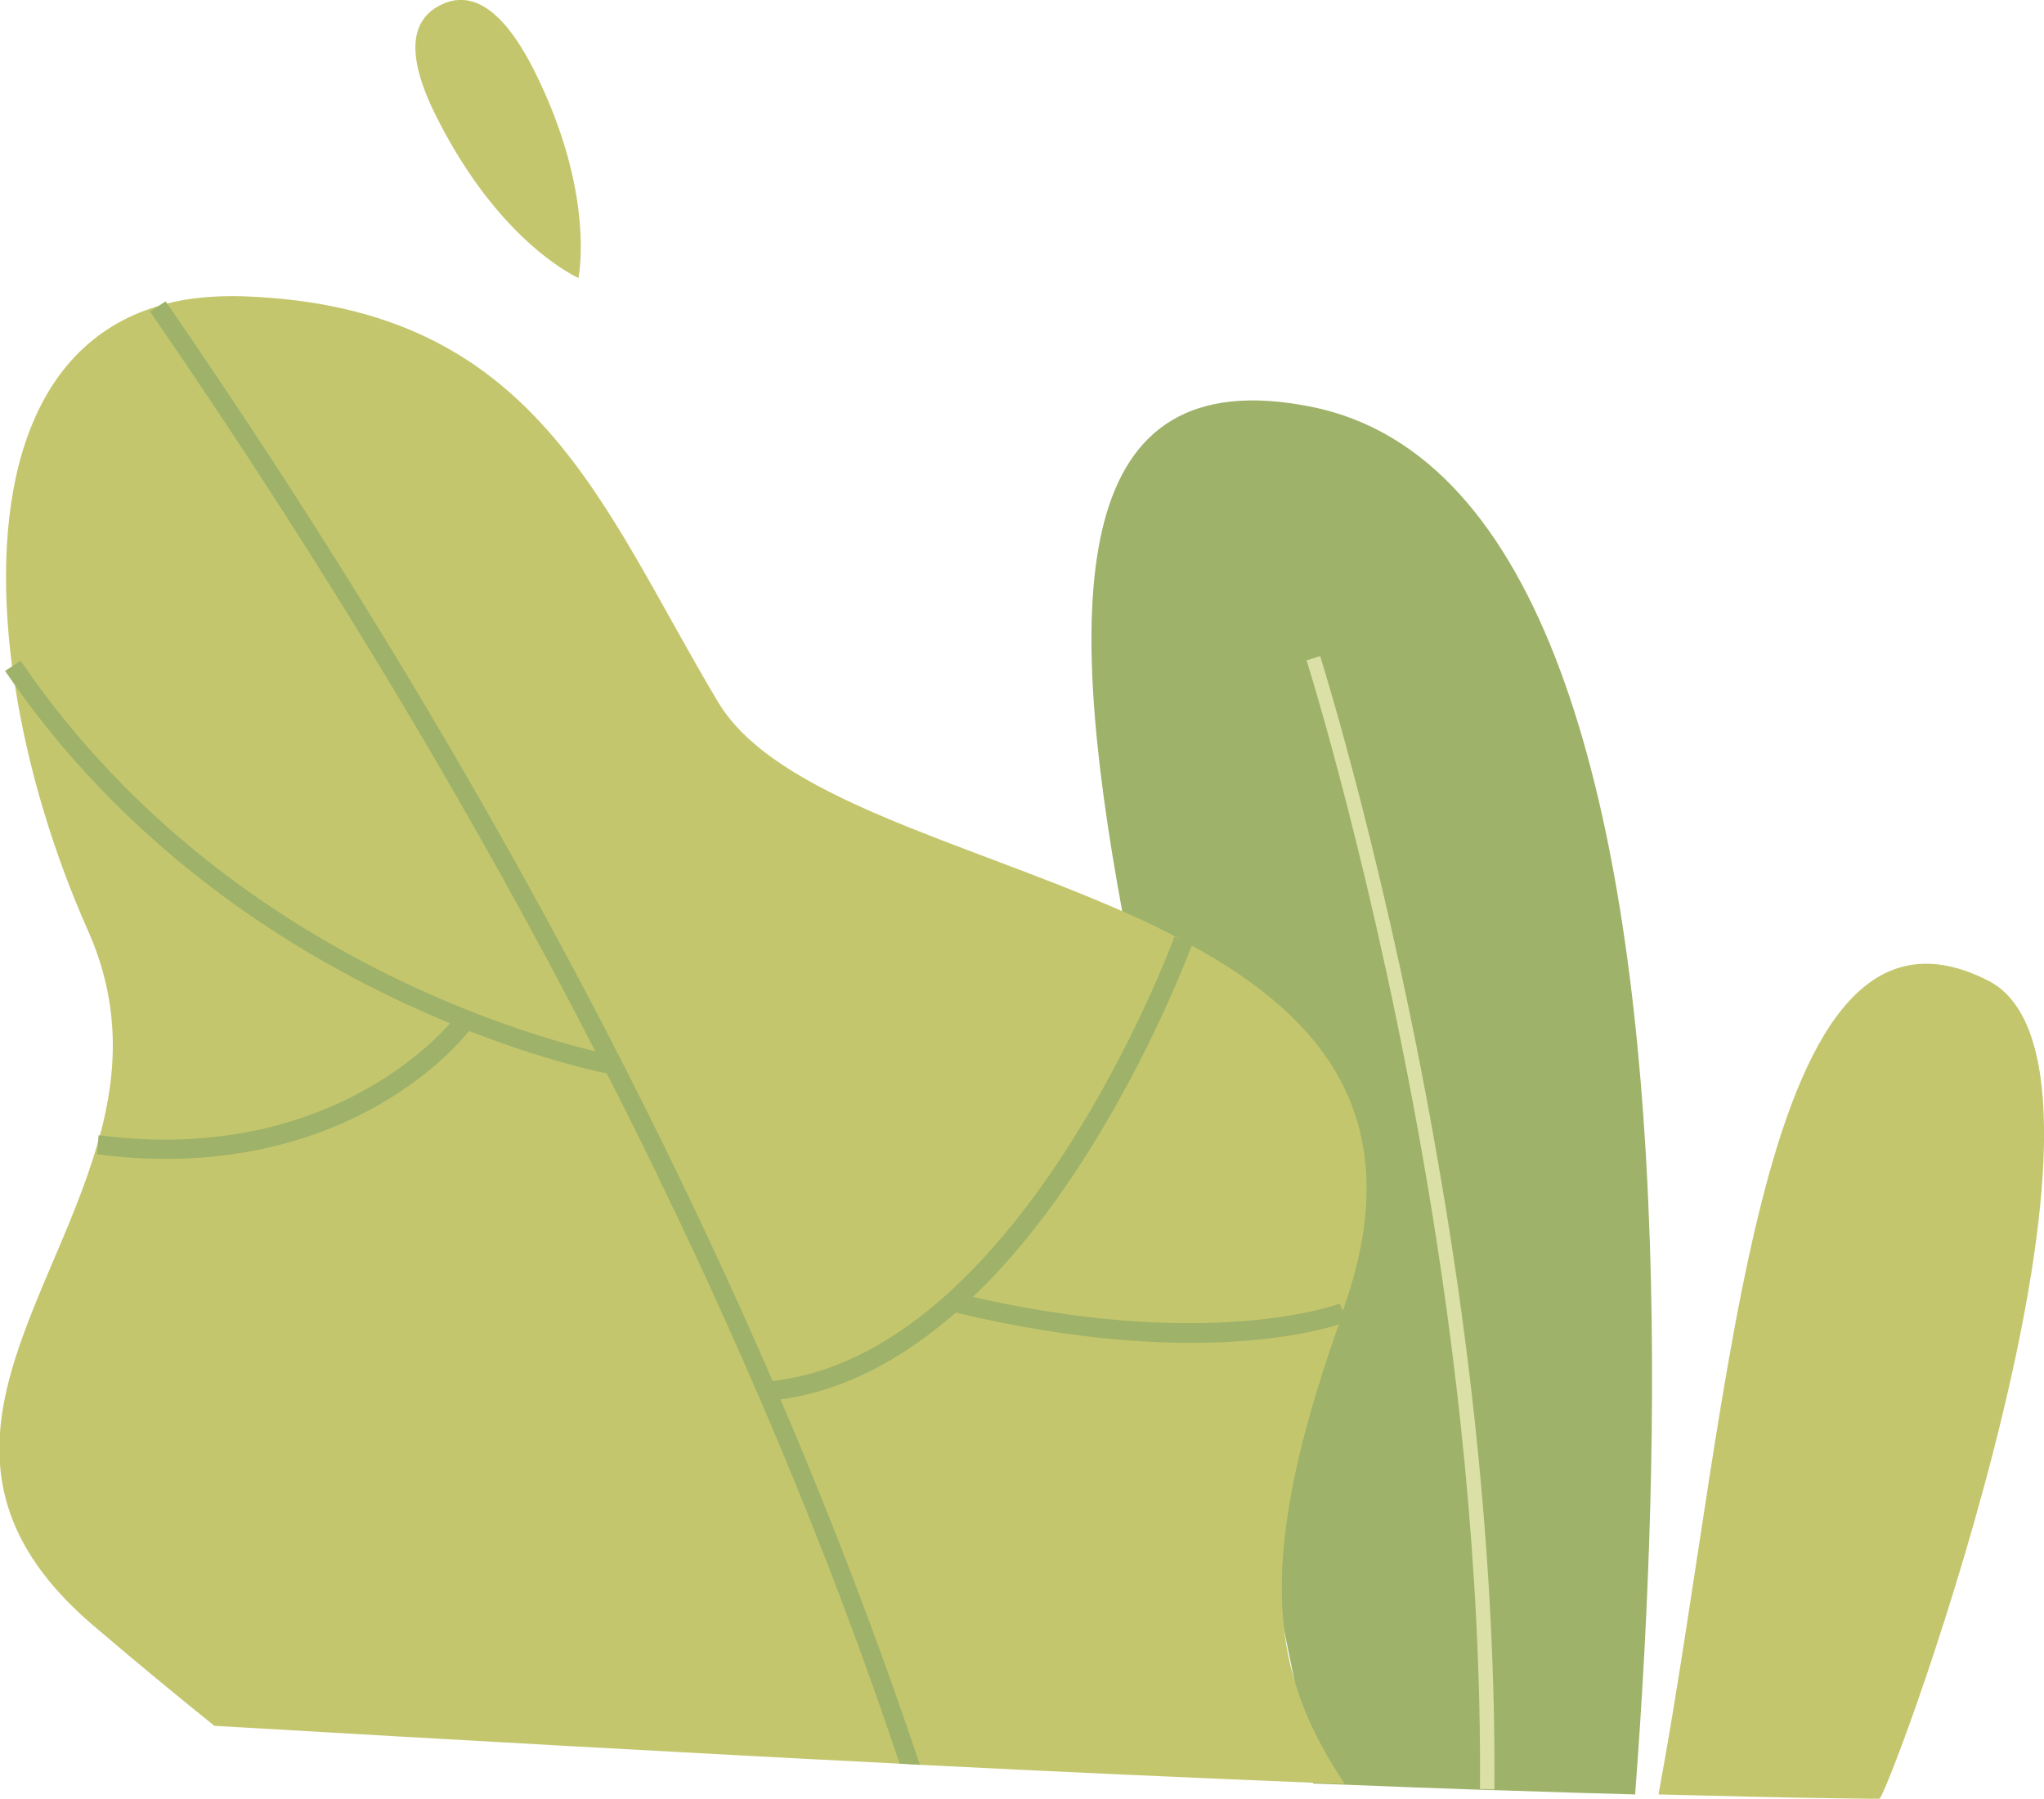   <svg version="1.1" xmlns="http://www.w3.org/2000/svg" xmlns:xlink="http://www.w3.org/1999/xlink" x="0px" y="0px" viewBox="0 0 524.4 461.4" style="enable-background:new 0 0 524.4 461.4;" xml:space="preserve">
   <g>
    <g>
     <g>
      <path style="fill:#C4C66D;" d="M482.2,461.4c-1,0-2,0-3,0c-2.4,0-4.9-0.1-7.3-0.1c-15.1-0.2-30.5-0.6-46.4-1
				c19.3-104.2,25-238.9,84.5-208.8C553.2,273.3,485.9,457.4,482.2,461.4z">
      </path>
     </g>
    </g>
    <g>
     <g>
      <g>
       <path style="fill:#9EB269;" d="M422.9,309.1L422.9,309.1L422.9,309.1c-0.1-1.6-0.1-3.1-0.2-4.6v0
					c-4.8-98.5-26.2-188.3-86.5-200.2c-61.5-12.2-63.4,47.5-48.3,129.4c1.6,8.5,3.3,17.2,5.2,26.1v0c0.6,2.6,1.1,5.3,1.7,8v0
					c5.1,23.1,10.9,47.3,16.7,71.7c0.4,1.7,0.8,3.3,1.2,5v0c6,25.2,12,50.5,17,74.8l0,0.1c0.7,3.6,1.5,7.2,2.2,10.7c0,0,0,0.1,0,0.1
					c1.8,9.3,3.5,18.4,5,27.3c2.8,0.1,5.5,0.2,8.2,0.3c11.8,0.5,23.4,0.9,34.7,1.3c1.2,0,2.4,0.1,3.7,0.1c1.1,0,2.2,0.1,3.2,0.1
					c11.2,0.4,22.1,0.7,32.8,1C423,414.2,425.2,360.6,422.9,309.1z">
       </path>
      </g>
     </g>
     <g>
      <g>
       <g>
        <path style="fill:#DBE0A6;" d="M383.4,459c-1.2,0-2.4-0.1-3.7-0.1c0.4-57.2-6.3-112.9-13.7-156.4
						c-13-76.5-30.6-132.6-30.8-133.1l3.5-1.1c0.2,0.6,17.9,56.9,30.9,133.6C377.1,345.6,383.8,401.5,383.4,459z">
        </path>
       </g>
      </g>
     </g>
    </g>
    <g>
     <g>
      <g>
       <g>
        <path style="fill:#C4C66D;" d="M343.5,339.7c-12.8,36.1-16.4,60.3-13.9,79.4l0,0.1c0.5,3.8,1.2,7.3,2.2,10.7c0,0,0,0.1,0,0.1
						c2.8,10.1,7.4,18.9,13.2,27.6c-2.7-0.1-5.5-0.2-8.2-0.3c-31.9-1.3-65.4-2.8-100.9-4.6c-1.7-0.1-3.4-0.2-5.2-0.3
						c-53.9-2.7-112.1-6-175.7-9.7c-8.7-7-19.1-15.5-31.5-26.1c-47.2-40.7-11.3-79,1.4-122.8l0,0l0,0c0.2-0.8,0.5-1.6,0.7-2.4
						c4.5-16.5,5.3-33.8-2.9-52.4c-8.8-19.7-15.5-41.6-18.8-62.8v0c-0.3-1.8-0.5-3.5-0.8-5.3c-5.6-42.9,3.2-82,37.2-92.3l0,0h0
						c0.8-0.2,1.6-0.5,2.4-0.7h0c5.8-1.5,12.3-2.1,19.6-1.9c75.6,2.6,91.9,54,122,104.2c14.7,24.4,62.6,35.5,103.3,53.4
						c5.6,2.4,11,5,16.1,7.8l0,0c0.6,0.3,1.2,0.7,1.8,1c33.9,18.5,56.8,45,38.8,94.4c0,0,0,0,0,0
						C344.3,337.8,343.9,338.7,343.5,339.7L343.5,339.7z">
        </path>
       </g>
      </g>
     </g>
     <g>
      <g>
       <g>
        <g>
         <path style="fill:#9EB269;" d="M236,452.7c-1.7-0.1-3.4-0.2-5.2-0.3c-16.5-49.5-40.5-109.1-75.1-177v0c0,0,0,0,0,0
							c-0.9-1.9-1.9-3.7-2.9-5.6c0,0,0,0,0,0v0C123.1,211.9,85.6,148.3,38.5,79.9l2-1.3l0,0h0l2-1.3l0.4,0.6
							c71.9,104.3,121.3,197.8,155.3,276.3l0,0c0.7,1.6,1.3,3.1,2,4.7v0C214.9,393.2,226.6,424.6,236,452.7z">
         </path>
        </g>
       </g>
      </g>
      <g>
       <g>
        <g>
         <path style="fill:#9EB269;" d="M244.8,336.6c65.6,15.8,99.4,3,100.8,2.4l-1.9-4.6c-0.3,0.1-33.9,12.8-97.9-2.6L244.8,336.6z">
         </path>
        </g>
       </g>
      </g>
      <g>
       <g>
        <g>
         <path style="fill:#9EB269;" d="M197.2,359.3c28.1-2.4,55.9-23.4,80.2-61c18.2-28.1,28.4-55.9,28.5-56.2l-4.6-1.8
							c-0.4,1.1-40,108.6-104.7,114.1L197.2,359.3z">
         </path>
        </g>
       </g>
      </g>
      <g>
       <g>
        <g>
         <path style="fill:#9EB269;" d="M144.9,272.7c7.5,2.1,12,2.9,12.2,2.9l0.7-4.8c-0.9-0.2-95.6-17.6-152.5-101.3l-4,2.6
							C47.2,239.6,117,264.9,144.9,272.7z">
         </path>
        </g>
       </g>
      </g>
      <g>
       <g>
        <g>
         <path style="fill:#9EB269;" d="M24.9,296.1c33.9,4.4,58.1-4.5,72.5-12.8c15.6-9,23.1-19,23.4-19.4l-4-3
							c-0.3,0.4-29.4,38.4-91.5,30.3L24.9,296.1z">
         </path>
        </g>
       </g>
      </g>
     </g>
    </g>
    <g>
     <g>
      <path style="fill:#C4C66D;" d="M112.1,30.2c-8.9-17.5-5.9-25.5,0.9-28.9c6.8-3.4,15-1,23.9,16.5c16.1,31.9,11.5,53.5,11.5,53.5
				S128.4,62.6,112.1,30.2z">
      </path>
     </g>
    </g>
   </g>
  </svg>
